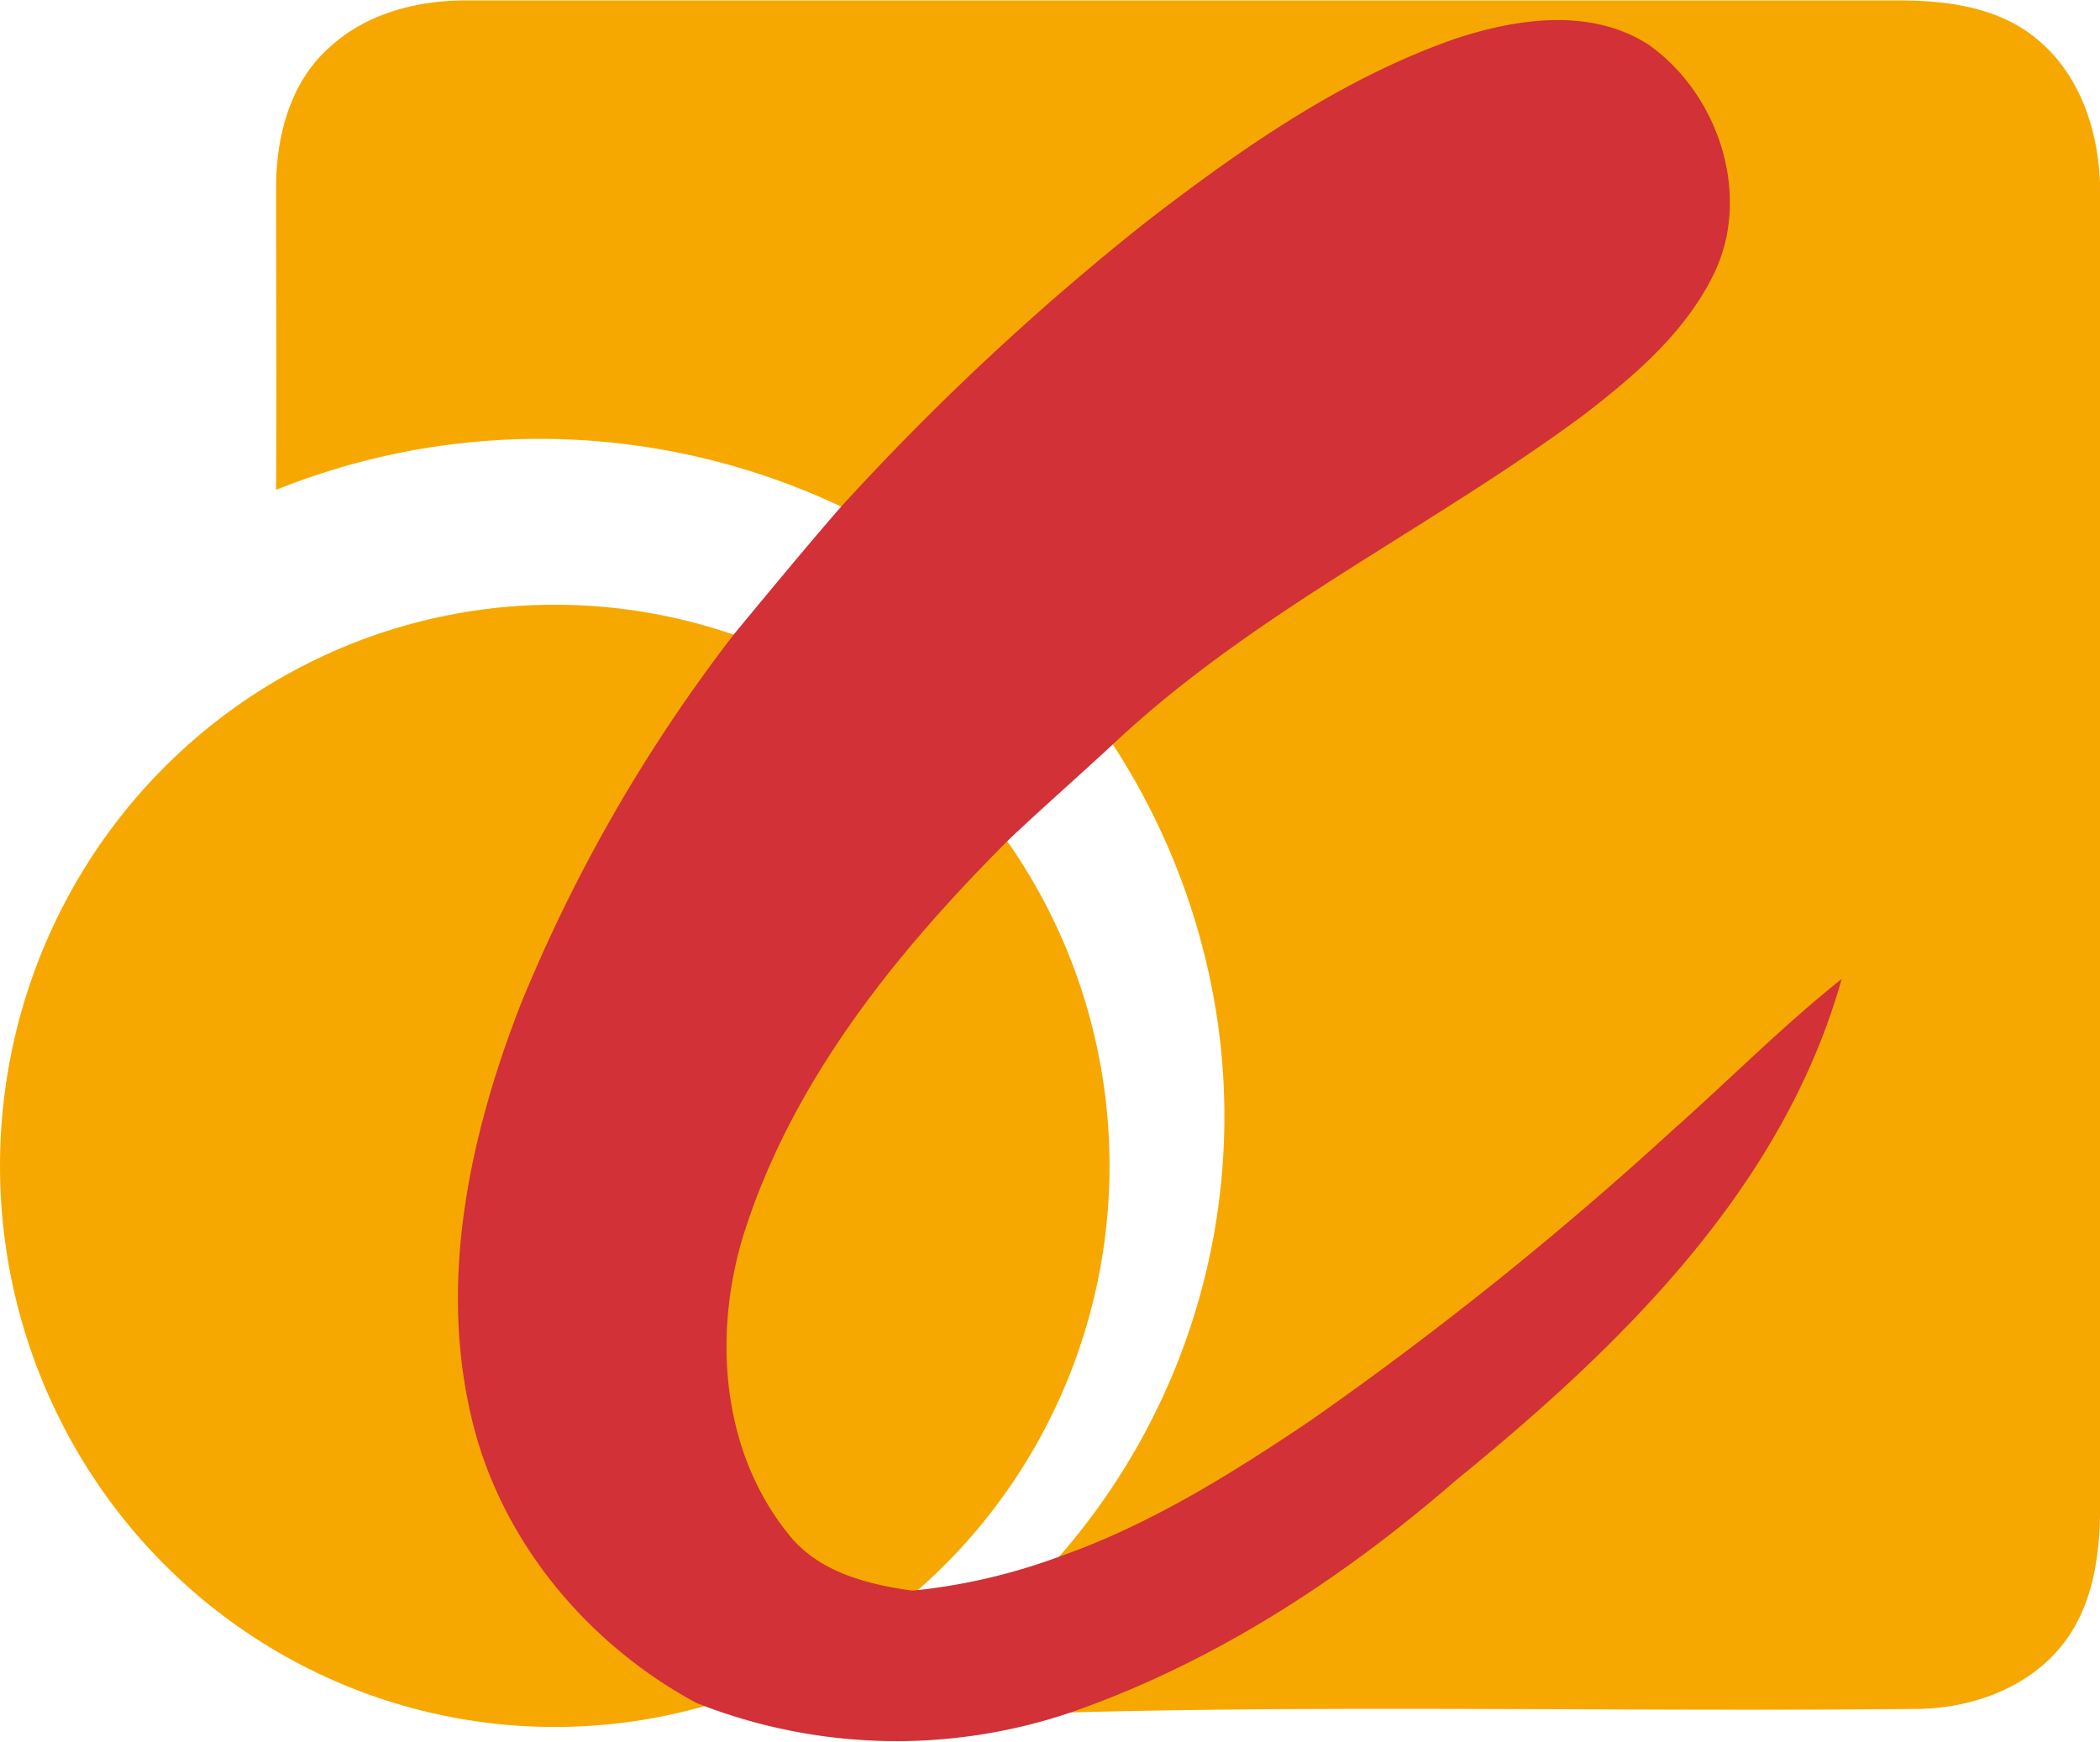 <svg viewBox="0 0 170.38 141.24" xmlns="http://www.w3.org/2000/svg" width="170" height="141"><path d="m26.66 3.87c3.06-2.87 7.34-3.93 11.44-3.87q58 0 116 0c3.81 0 7.92.52 11 3 3.93 3.11 5.41 8.32 5.29 13.16q0 53 0 106c0 3.89-.53 8-3 11.19-2.71 3.47-7.15 5.13-11.45 5.27-23 .26-46.09-.32-69.12.29l-.84-12.7a54.26 54.26 0 0 0 12.83-43.21 56 56 0 0 0 -8.54-22.66c-8.41-11.33-7.41-12-22-19.26a57.26 57.26 0 0 0 -45.87-1.37c.05-8.2 0-16.39 0-24.59.01-4.06 1.12-8.43 4.26-11.25z" fill="#f7a800"/><ellipse cx="45.01" cy="94.56" fill="#f7a800" rx="45.01" ry="45.53"/><path d="m118 3.13c5-1.66 11-2.57 15.7.42 5.73 4 8.47 12.26 5.34 18.66-2.32 4.76-6.47 8.28-10.59 11.45-12.48 9.24-26.8 16-38.16 26.7-2.79 2.59-5.66 5.1-8.43 7.72-9 9-17.35 19.27-21.36 31.53-2.68 8.14-2.11 17.84 3.38 24.72 2.39 3.15 6.41 4.18 10.14 4.7a48.1 48.1 0 0 0 12-2.79c7.25-2.55 13.8-6.64 20.14-10.9a287.35 287.35 0 0 0 29.44-23.58c4.63-4.1 9-8.53 13.82-12.36-4.8 17.06-18 29.85-31.35 40.72-9.22 8-19.67 14.8-31.28 18.82a44.07 44.07 0 0 1 -30.29-.8c-8.93-4.81-16-13.31-18.28-23.3-2.62-11.17-.08-22.83 4-33.32a128.58 128.58 0 0 1 17.38-30.16c2.85-3.44 5.69-6.89 8.62-10.26a210.77 210.77 0 0 1 24.73-23.1c7.68-5.92 15.79-11.62 25.05-14.87z" fill="#d13137"/></svg>